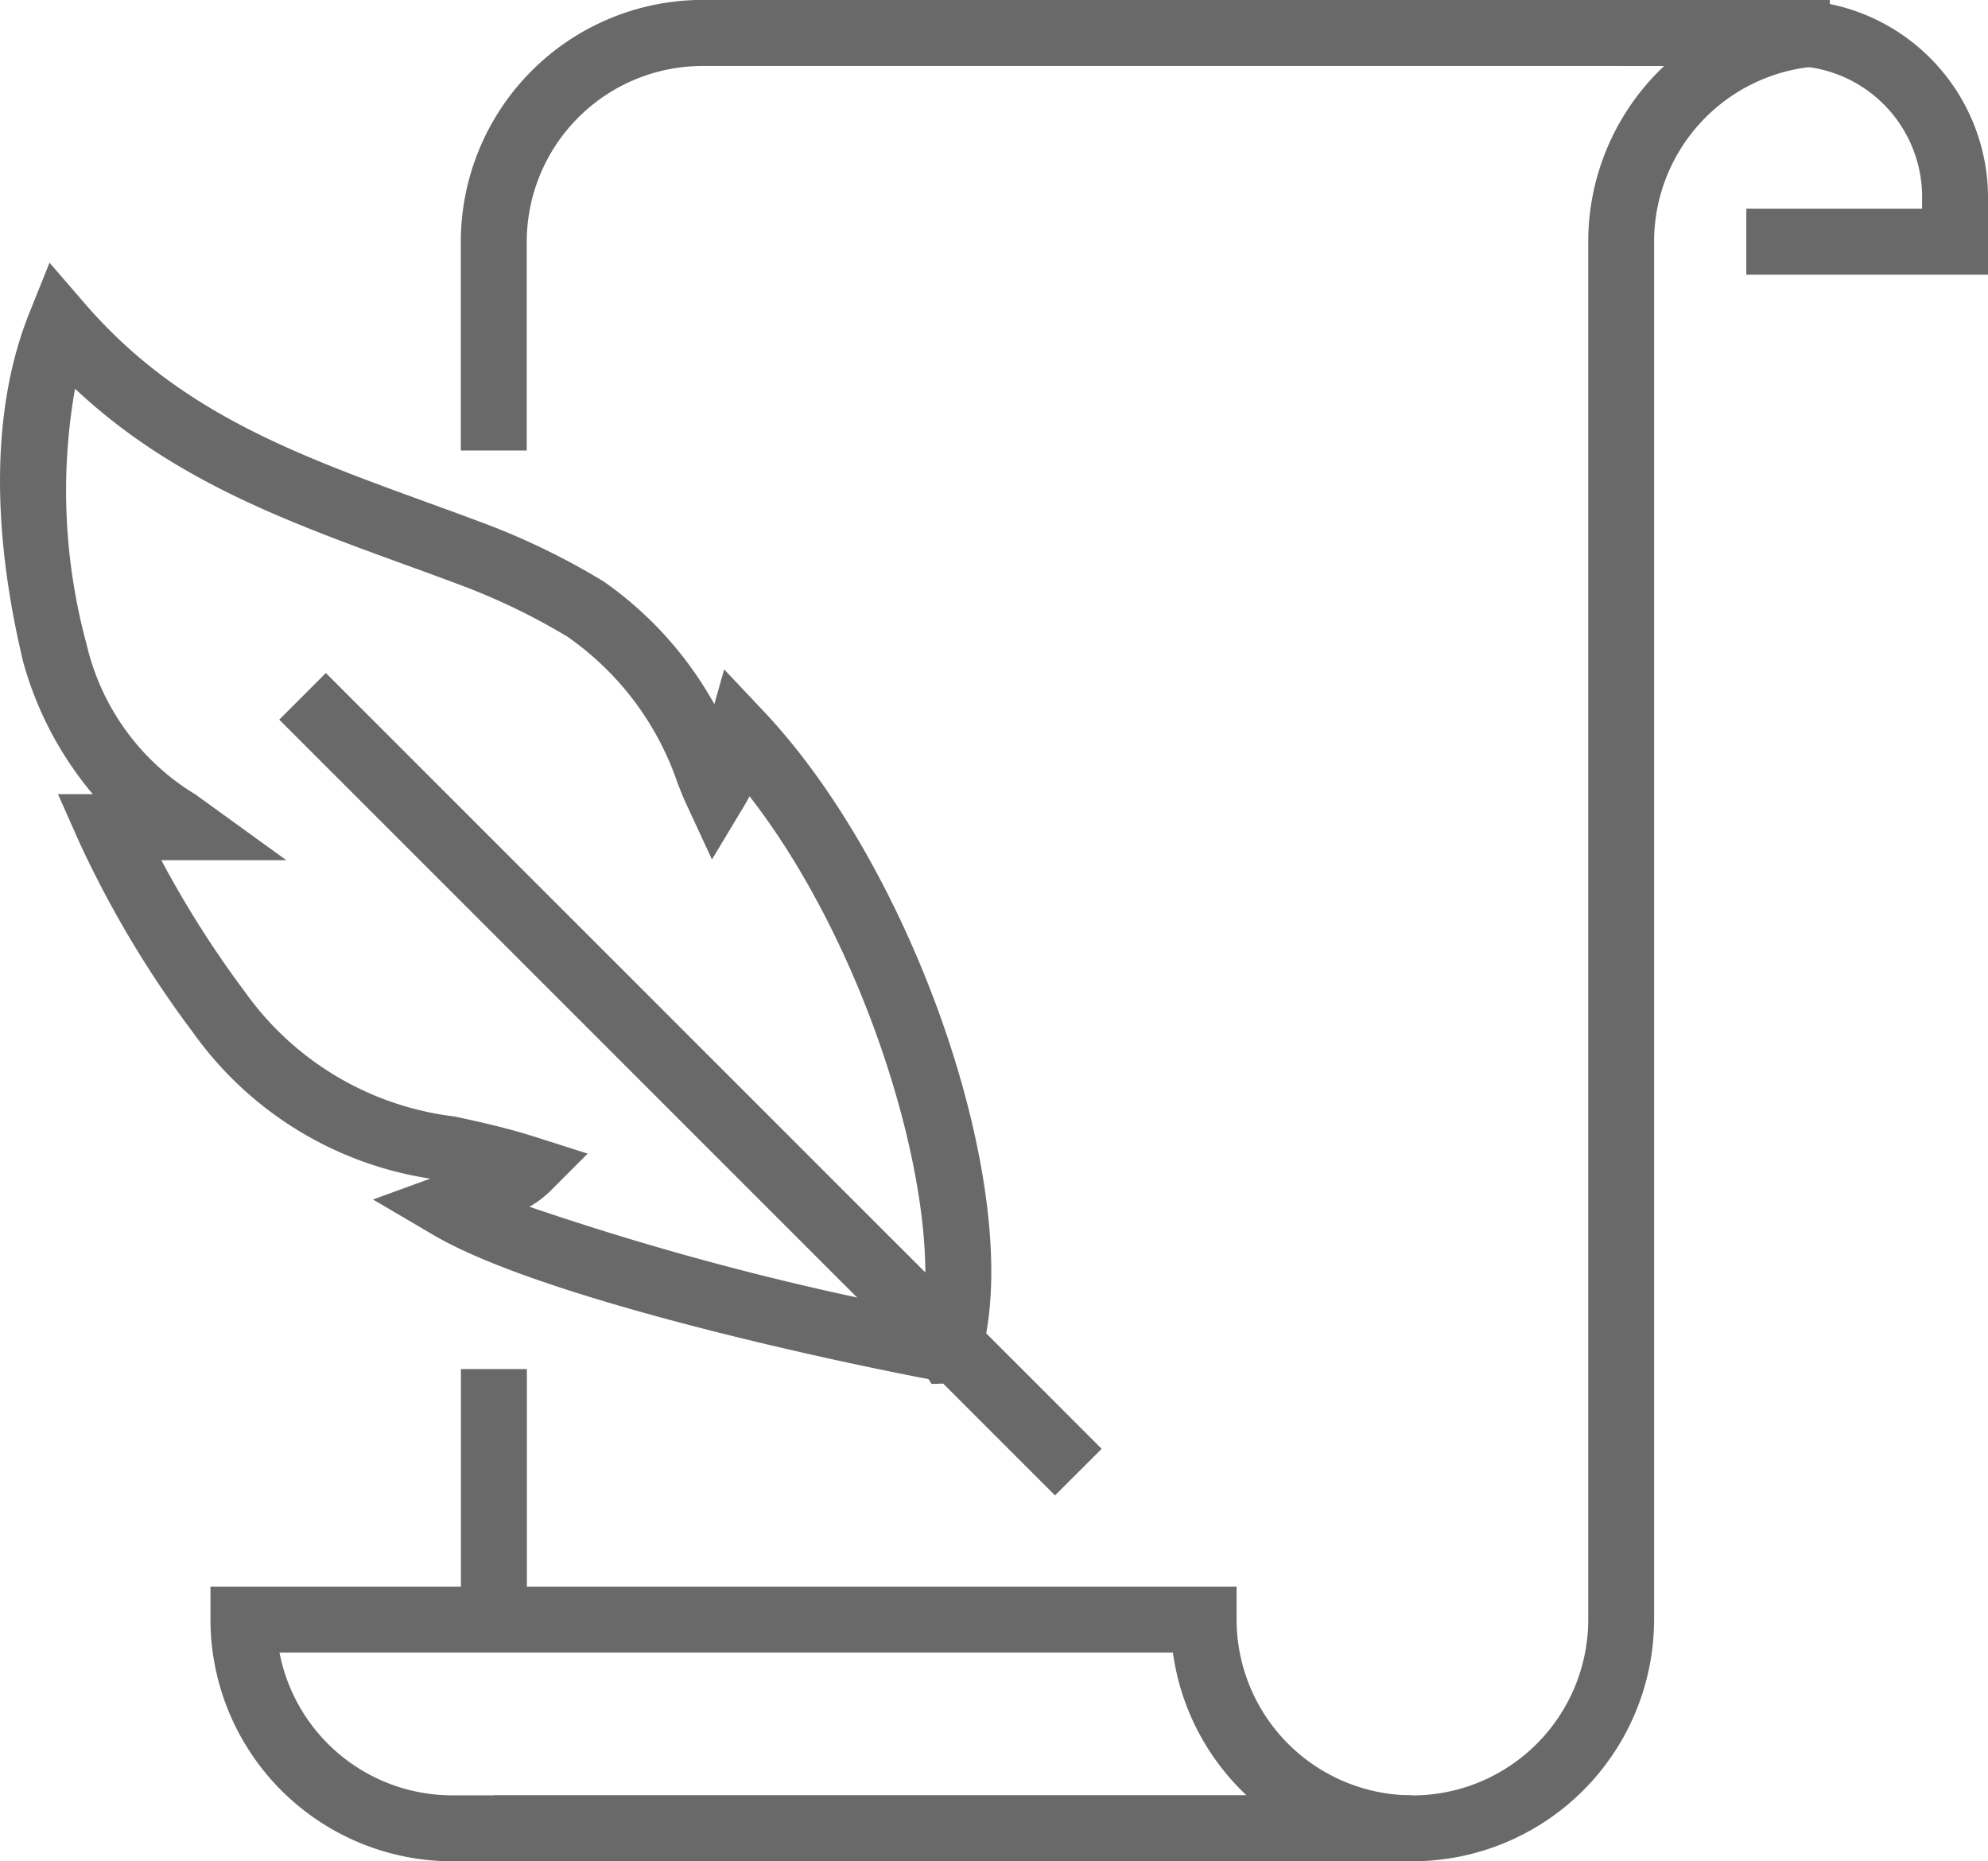<svg xmlns="http://www.w3.org/2000/svg" xmlns:xlink="http://www.w3.org/1999/xlink" width="50.052" height="46.856" viewBox="0 0 50.052 46.856">
  <defs>
    <clipPath id="clip-path">
      <path id="Path_64" data-name="Path 64" d="M0-.642H50.052V-47.5H0Z" transform="translate(0 47.498)" fill="#696969"/>
    </clipPath>
  </defs>
  <g id="Group_97" data-name="Group 97" transform="translate(0)">
    <g id="Group_92" data-name="Group 92" transform="translate(0 0)" clip-path="url(#clip-path)">
      <g id="Group_90" data-name="Group 90" transform="translate(40.814 0)">
        <path id="Path_62" data-name="Path 62" d="M-.127-.095H-6.212v-1.66h4.425v-.221A3.3,3.3,0,0,0-5.161-5.35h-4.2V-7.01h4.2A4.98,4.98,0,0,1-.127-1.976Z" transform="translate(9.365 7.01)" fill="#696969"/>
      </g>
      <g id="Group_91" data-name="Group 91" transform="translate(11.605)">
        <path id="Path_63" data-name="Path 63" d="M-.328-.642H-23.451V-2.3H-.328A4.43,4.43,0,0,0,4.1-6.728V-41.412a6.074,6.074,0,0,1,1.912-4.425H-18.2a4.43,4.43,0,0,0-4.425,4.425v5.255h-1.66v-5.255A6.092,6.092,0,0,1-18.2-47.5H10.183v1.66a4.43,4.43,0,0,0-4.425,4.425V-6.728A6.092,6.092,0,0,1-.328-.642" transform="translate(24.282 47.498)" fill="#696969"/>
      </g>
    </g>
    <path id="Path_65" data-name="Path 65" d="M13.424-6.255h-1.66v-6.306h1.66Z" transform="translate(-0.159 47.026)" fill="#696969"/>
    <g id="Group_95" data-name="Group 95" transform="translate(0 0)" clip-path="url(#clip-path)">
      <g id="Group_93" data-name="Group 93" transform="translate(5.299 39.941)">
        <path id="Path_66" data-name="Path 66" d="M-.415-.095H-24.588A6.092,6.092,0,0,1-30.674-6.18v-.83H-4.839v.83A4.43,4.43,0,0,0-.415-1.755ZM-28.936-5.35a4.433,4.433,0,0,0,4.347,3.595h20A6.072,6.072,0,0,1-6.443-5.35Z" transform="translate(30.674 7.01)" fill="#696969"/>
      </g>
      <g id="Group_94" data-name="Group 94" transform="translate(0 6.614)">
        <path id="Path_67" data-name="Path 67" d="M-.321-.387-.4-.509C-3.3-1.062-10.253-2.6-12.865-4.138l-1.521-.893,1.442-.525a8.995,8.995,0,0,1-5.968-3.672A26.329,26.329,0,0,1-21.8-14.069l-.517-1.166h.876a8.792,8.792,0,0,1-1.75-3.32c-.833-3.468-.773-6.486.153-8.794l.508-1.265.891,1.031c2.351,2.721,5.269,3.783,8.648,5.014q.7.253,1.414.52a17.945,17.945,0,0,1,3.006,1.465A9.259,9.259,0,0,1-5.792-17.5l.247-.876,1.006,1.066C-.778-13.32,1.919-5.478,1-1.4l.064.1L.638-.425ZM-10.451-4.85A72.665,72.665,0,0,0-.534-2.227c.4-3.143-1.424-9.167-4.371-12.954-.046.087-.094.171-.141.249l-.806,1.341-.658-1.42c-.066-.141-.133-.312-.209-.507A7.385,7.385,0,0,0-9.492-19.2a16.319,16.319,0,0,0-2.669-1.291q-.707-.265-1.4-.515c-3.02-1.1-5.891-2.146-8.327-4.436a14.746,14.746,0,0,0,.292,6.438,6,6,0,0,0,2.742,3.778l2.286,1.653h-3.148a25.828,25.828,0,0,0,2.12,3.335A7.58,7.58,0,0,0-12.32-7.119c.645.141,1.311.286,2.039.519l1.3.414-.962.963a2.622,2.622,0,0,1-.5.373" transform="translate(23.777 28.613)" fill="#696969"/>
      </g>
    </g>
    <g id="Group_96" data-name="Group 96" transform="translate(7.033 16.942)">
      <path id="Path_69" data-name="Path 69" d="M-.268-.284-19.8-19.814l1.173-1.174L.906-1.458Z" transform="translate(19.798 20.988)" fill="#696969"/>
    </g>
  </g>
</svg>
